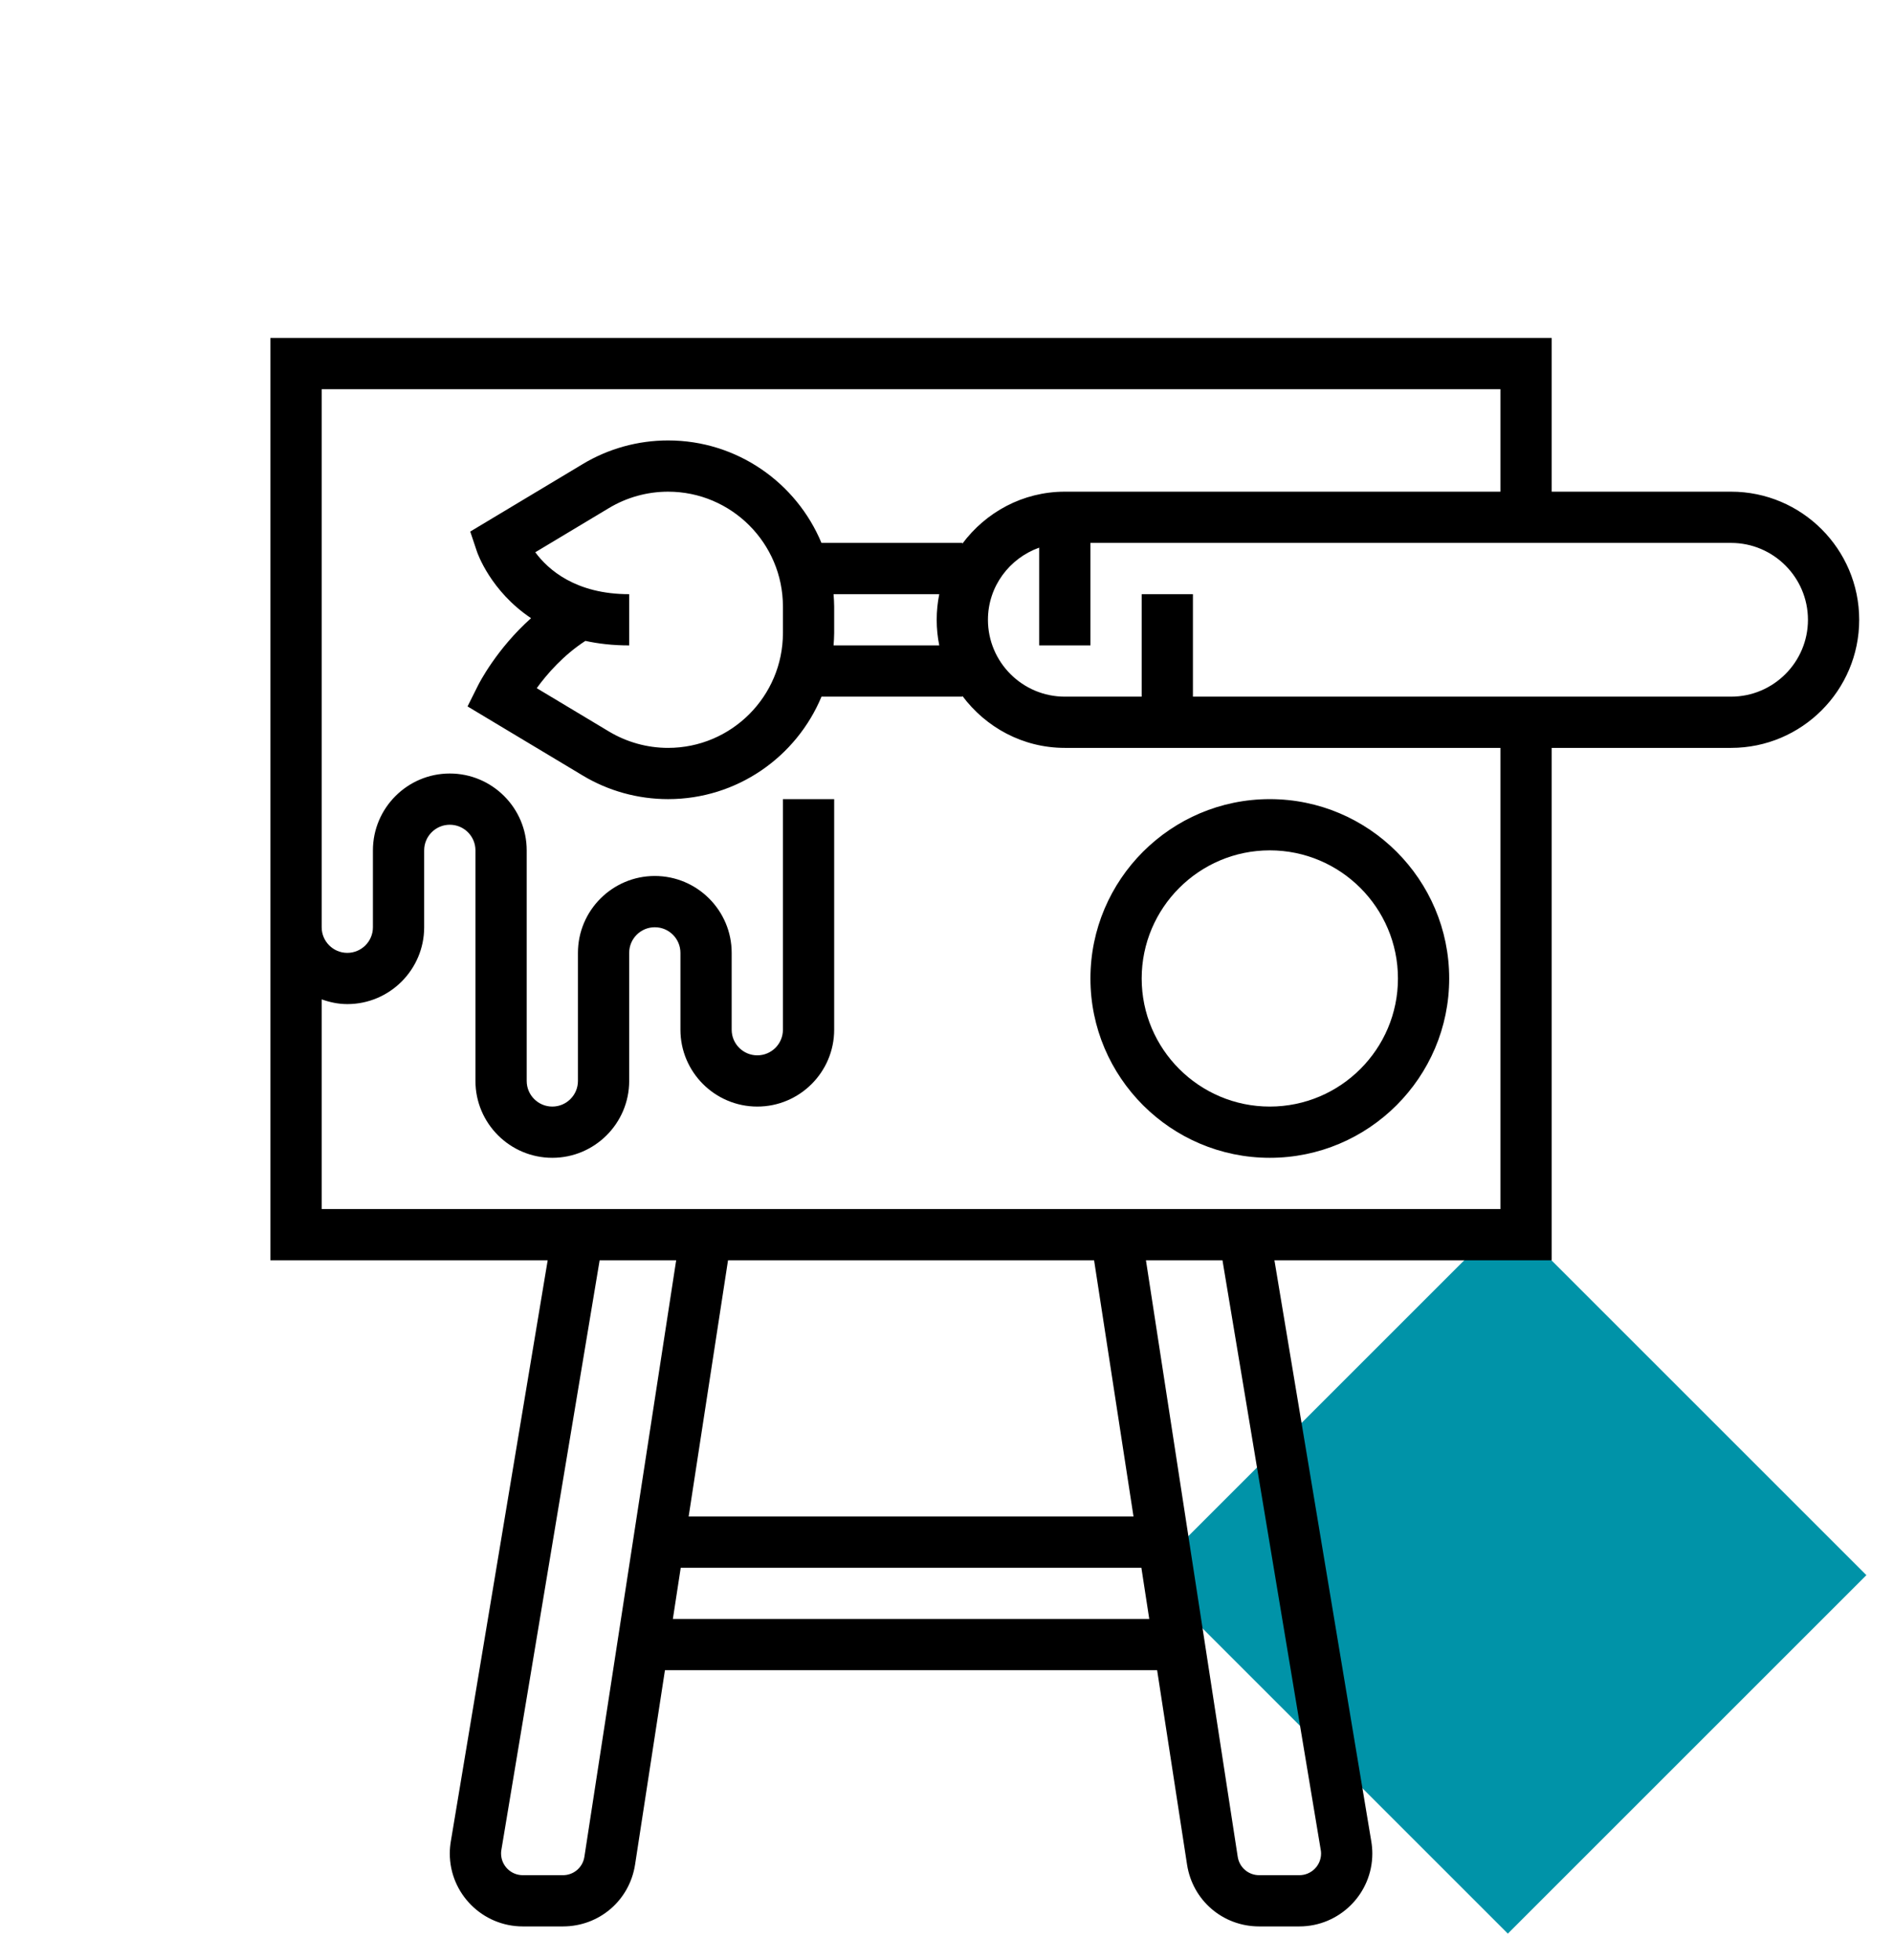<?xml version="1.0" encoding="UTF-8"?> <svg xmlns="http://www.w3.org/2000/svg" width="56" height="58" viewBox="0 0 56 58" fill="none"> <rect x="44.606" y="36" width="15" height="15" transform="rotate(45 44.606 36)" fill="#0093A8"></rect> <path d="M51.21 14.548H45.903V10H8V37.29H16.202L13.336 54.488C13.317 54.604 13.306 54.722 13.306 54.842C13.306 56.032 14.274 57 15.465 57H16.653C17.727 57 18.624 56.23 18.787 55.17L19.671 49.419H34.231L35.116 55.17C35.279 56.23 36.176 57 37.25 57H38.438C39.629 57 40.597 56.032 40.597 54.842C40.597 54.722 40.586 54.604 40.567 54.487L37.701 37.29H45.903V22.129H51.21C53.3 22.129 55 20.429 55 18.339C55 16.249 53.3 14.548 51.21 14.548ZM17.288 54.939C17.239 55.255 16.973 55.484 16.653 55.484H15.465C15.111 55.484 14.823 55.196 14.823 54.842C14.823 54.806 14.825 54.771 14.832 54.736L17.739 37.29H20.003L17.288 54.939ZM32.366 37.29L33.532 44.871H20.372L21.537 37.29H32.366ZM19.905 47.903L20.138 46.387H33.765L33.998 47.903H19.905ZM39.071 54.736C39.078 54.771 39.081 54.806 39.081 54.842C39.081 55.196 38.793 55.484 38.438 55.484H37.25C36.93 55.484 36.664 55.255 36.615 54.939L33.9 37.29H36.164L39.071 54.736ZM44.387 35.774H9.516V29.57C9.754 29.655 10.007 29.71 10.274 29.71C11.528 29.71 12.548 28.689 12.548 27.436V25.161C12.548 24.743 12.888 24.403 13.306 24.403C13.725 24.403 14.065 24.743 14.065 25.161V31.984C14.065 33.238 15.085 34.258 16.339 34.258C17.592 34.258 18.613 33.238 18.613 31.984V28.194C18.613 27.775 18.953 27.436 19.371 27.436C19.789 27.436 20.129 27.775 20.129 28.194V30.468C20.129 31.721 21.149 32.742 22.403 32.742C23.657 32.742 24.677 31.721 24.677 30.468V23.645H23.161V30.468C23.161 30.886 22.822 31.226 22.403 31.226C21.985 31.226 21.645 30.886 21.645 30.468V28.194C21.645 26.94 20.625 25.919 19.371 25.919C18.117 25.919 17.097 26.94 17.097 28.194V31.984C17.097 32.402 16.757 32.742 16.339 32.742C15.92 32.742 15.581 32.402 15.581 31.984V25.161C15.581 23.908 14.56 22.887 13.306 22.887C12.053 22.887 11.032 23.908 11.032 25.161V27.436C11.032 27.854 10.693 28.194 10.274 28.194C9.856 28.194 9.516 27.854 9.516 27.436V11.516H44.387V14.548H31.5C30.256 14.548 29.159 15.159 28.468 16.088V16.064H24.301C23.561 14.286 21.807 13.032 19.764 13.032C18.872 13.032 17.998 13.274 17.236 13.733L13.911 15.728L14.104 16.305C14.127 16.378 14.517 17.492 15.71 18.291C14.688 19.204 14.173 20.219 14.145 20.274L13.831 20.902L17.236 22.945C17.998 23.404 18.873 23.645 19.764 23.645C21.807 23.645 23.562 22.392 24.302 20.613H28.468V20.59C29.159 21.518 30.256 22.129 31.5 22.129H44.387V35.774ZM27.786 19.097H24.659C24.667 18.975 24.677 18.855 24.677 18.732V17.946C24.677 17.822 24.667 17.702 24.659 17.581H27.786C27.736 17.826 27.71 18.08 27.71 18.339C27.71 18.598 27.736 18.852 27.786 19.097ZM15.835 16.341L18.016 15.032C18.543 14.716 19.147 14.548 19.764 14.548C21.637 14.548 23.161 16.073 23.161 17.945V18.731C23.161 20.604 21.637 22.129 19.764 22.129C19.148 22.129 18.544 21.961 18.016 21.645L15.878 20.362C16.181 19.944 16.666 19.386 17.317 18.963C17.705 19.048 18.135 19.097 18.613 19.097V17.581C17.035 17.581 16.218 16.86 15.835 16.341ZM51.21 20.613H35.29V17.581H33.774V20.613H31.5C30.246 20.613 29.226 19.592 29.226 18.339C29.226 17.352 29.862 16.518 30.742 16.204V19.097H32.258V16.064H51.21C52.463 16.064 53.484 17.085 53.484 18.339C53.484 19.592 52.463 20.613 51.21 20.613Z" fill="black"></path> <path d="M37.564 34.258C40.489 34.258 42.871 31.877 42.871 28.952C42.871 26.026 40.489 23.645 37.564 23.645C34.639 23.645 32.258 26.026 32.258 28.952C32.258 31.877 34.639 34.258 37.564 34.258ZM37.564 25.161C39.654 25.161 41.355 26.862 41.355 28.952C41.355 31.041 39.654 32.742 37.564 32.742C35.474 32.742 33.774 31.041 33.774 28.952C33.774 26.862 35.474 25.161 37.564 25.161Z" fill="black"></path> </svg> 